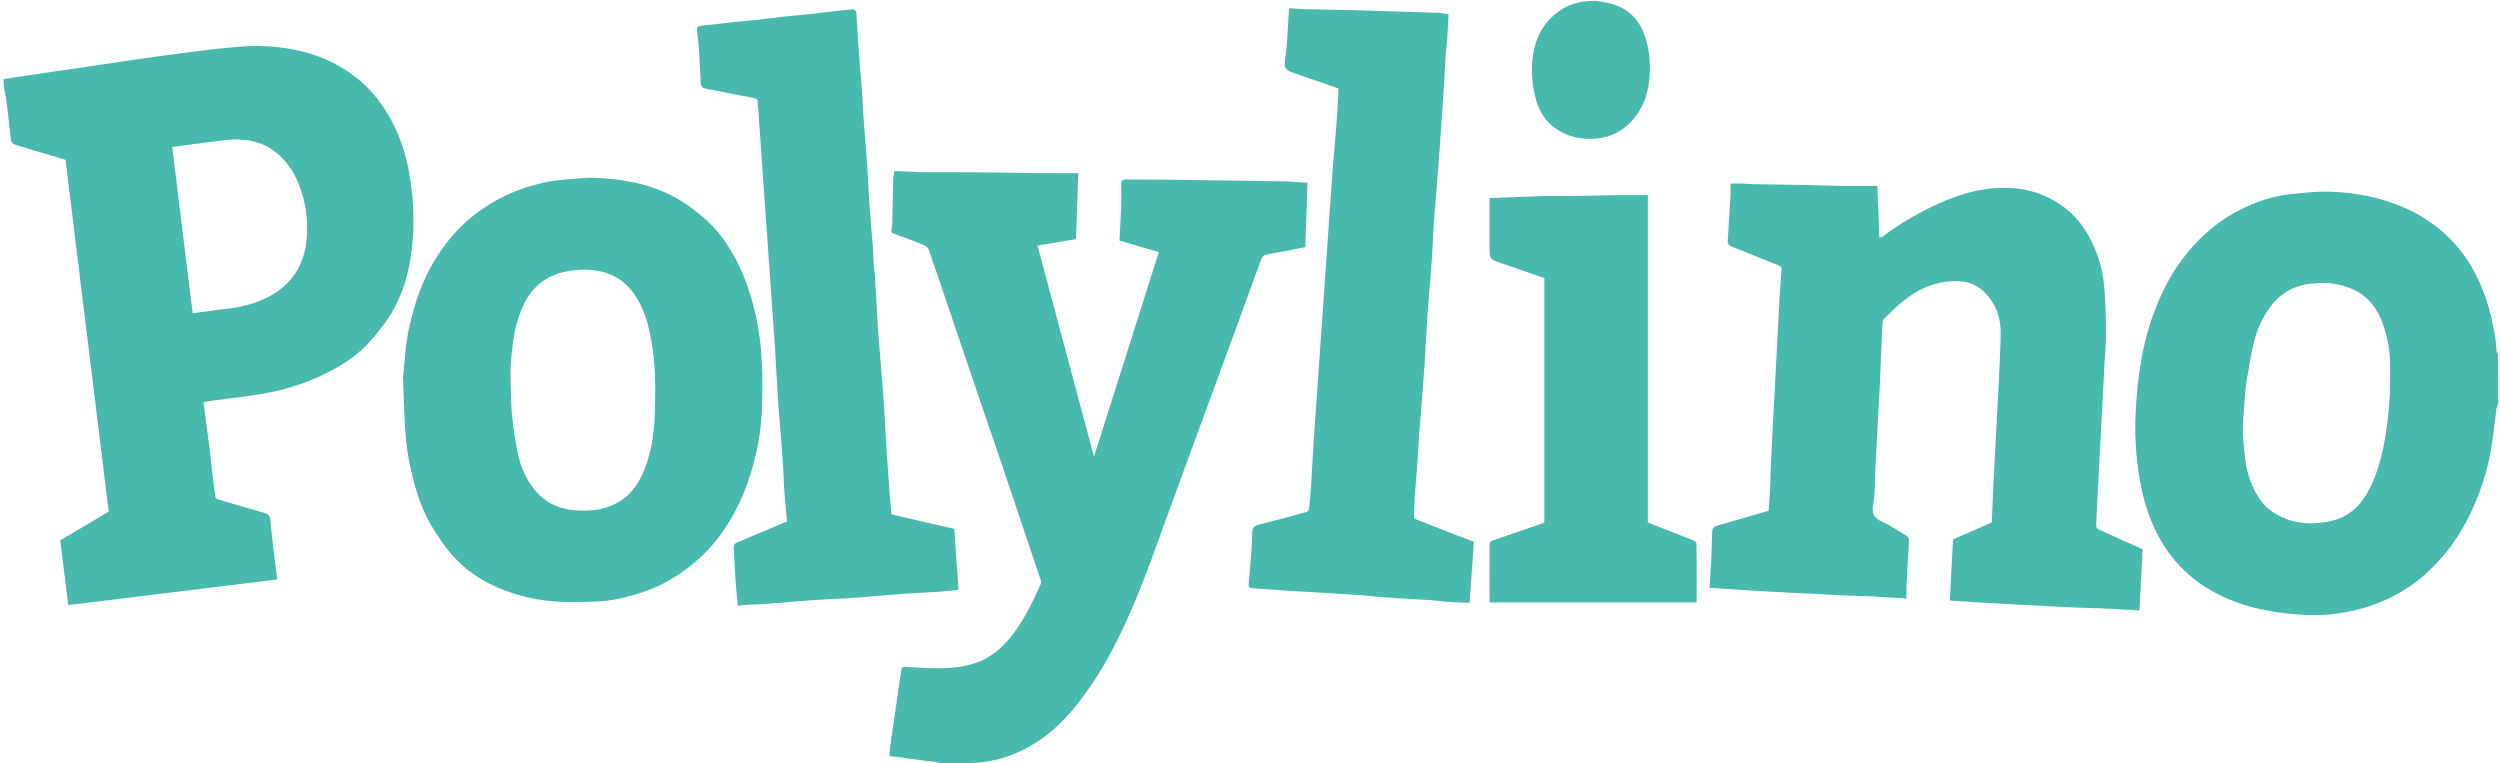 <?xml version="1.0" encoding="UTF-8" standalone="no"?><!DOCTYPE svg PUBLIC "-//W3C//DTD SVG 1.1//EN" "http://www.w3.org/Graphics/SVG/1.1/DTD/svg11.dtd">
<svg xmlns="http://www.w3.org/2000/svg" xmlns:serif="http://www.serif.com/" xmlns:xlink="http://www.w3.org/1999/xlink" height="58" style="fill-rule:evenodd;clip-rule:evenodd;stroke-linejoin:round;stroke-miterlimit:2;" version="1.1" viewBox="0 0 2723 833" width="190" xml:space="preserve">
    <path d="M1,86.444C9.28,84.86 17.566,83.764 25.837,82.567C36.05,81.089 46.248,79.502 56.459,78.007C66.514,76.535 76.582,75.147 86.636,73.67C97.007,72.146 107.366,70.547 117.734,69.002C127.782,67.506 137.828,66.003 147.884,64.563C158.755,63.005 169.63,61.468 180.515,60.012C192.87,58.36 205.23,56.751 217.602,55.23C227.059,54.067 236.518,52.848 246.01,52.058C257.033,51.141 268.107,49.925 279.133,50.141C310.561,50.756 340.76,56.889 368.358,72.776C389.909,85.182 406.967,102.24 419.817,123.5C433.228,145.691 441.007,169.919 444.869,195.39C448.028,216.225 449.141,237.303 447.841,258.306C446.022,287.711 439.608,316.172 424.396,341.795C418.488,351.748 411.06,360.91 403.549,369.776C388.64,387.376 369.562,399.592 348.976,409.442C328.208,419.38 306.269,426.02 283.621,429.872C266.174,432.839 248.531,434.65 230.983,437.034C226.998,437.575 223.047,438.36 219.206,439.012C220.198,446.524 221.101,453.337 221.998,460.152C223.302,470.068 224.666,479.977 225.884,489.903C227.005,499.036 227.94,508.191 229.007,517.331C229.977,525.644 230.946,533.959 232.109,542.246C232.249,543.238 233.445,544.588 234.418,544.879C251.636,550.032 268.874,555.121 286.163,560.028C289.62,561.009 291.542,562.916 291.932,566.328C293.332,578.57 294.588,590.829 296.023,603.067C297.145,612.648 298.451,622.208 299.763,632.466C223.552,641.812 147.616,651.124 71.59,660.448C68.622,636.347 65.759,613.093 62.892,589.812C80.674,579.245 98.242,568.806 115.744,558.406C100.033,430.473 84.334,302.631 68.591,174.43C50.244,168.98 31.621,163.53 13.085,157.8C11.446,157.294 9.405,155.092 9.188,153.459C7.559,141.249 6.44,128.972 4.961,116.74C4.058,109.263 2.801,101.829 1.351,94.188C1,91.629 1,89.259 1,86.444M195.551,159C192.157,159.465 188.763,159.93 185.099,160.432C192.546,220.997 199.977,281.428 207.416,341.931C219.974,340.255 232.11,338.335 244.315,337.082C260.801,335.389 276.455,331.245 291.14,323.439C316.187,310.122 329.271,288.658 331.774,261.113C333.648,240.483 330.964,220.066 323.046,200.583C317.481,186.888 309.549,175.065 297.761,165.91C280.9,152.814 261.588,150.688 241.297,153.1C226.329,154.88 211.403,157.02 195.551,159Z" style="fill:rgb(71,186,173);fill-rule:nonzero;"/>
    <path d="M1022.47,834C1021.46,833.346 1020.99,832.193 1020.38,832.11C1003.16,829.768 985.925,827.534 967.926,825.181C968.33,820.585 968.509,816.389 969.096,812.251C971.672,794.084 974.373,775.935 977.016,757.777C978.361,748.535 979.593,739.274 981.143,730.067C981.299,729.136 983.339,727.797 984.439,727.857C1008.06,729.131 1031.84,731.49 1055.09,725.72C1076.4,720.433 1092.4,706.992 1104.99,689.208C1116.43,673.042 1125.24,655.483 1133.11,637.404C1133.66,636.137 1133.46,634.261 1132.99,632.873C1118.02,588.204 1103,543.549 1087.91,498.917C1081.05,478.615 1073.98,458.382 1067.09,438.09C1053.09,396.888 1039.15,355.668 1025.18,314.455C1020.46,300.512 1015.84,286.531 1010.89,272.667C1010.2,270.719 1008.21,268.598 1006.3,267.821C995.398,263.379 984.402,259.14 973.291,255.249C970.351,254.219 969.622,253.04 970.278,250.277C970.691,248.539 970.933,246.725 970.975,244.938C971.352,228.668 971.61,212.395 972.055,196.127C972.135,193.224 972.92,190.34 973.514,186.598C982.089,187.042 990.645,187.491 999.201,187.922C1000.53,187.989 1001.87,187.997 1003.2,187.997C1022.2,188.001 1041.2,187.873 1060.19,188.032C1084.63,188.235 1109.07,188.727 1133.5,188.977C1146.76,189.112 1160.01,189.001 1174.04,189.001C1173.21,213.573 1172.42,236.851 1171.6,260.963C1157.94,263.249 1143.93,265.594 1129.57,267.998C1150.22,345.232 1170.59,421.4 1191.2,498.483C1214.93,423.636 1238.32,349.838 1262,275.135C1247.81,271.003 1233.52,266.84 1219.02,262.614C1219.66,249.872 1220.42,237.356 1220.88,224.828C1221.16,217.006 1221.18,209.16 1220.92,201.338C1220.78,197.167 1222.14,195.836 1226.32,195.915C1238.82,196.152 1251.32,195.889 1263.82,196.024C1286.92,196.274 1310.03,196.666 1333.13,197.001C1356.07,197.333 1379.01,197.58 1401.94,198.052C1409.04,198.198 1416.12,198.961 1424.27,199.514C1423.48,222.536 1422.68,245.811 1421.86,269.74C1414.83,271.145 1407.7,272.621 1400.55,273.985C1393.16,275.394 1385.7,276.478 1378.39,278.2C1376.62,278.615 1374.58,280.718 1373.92,282.507C1364.12,309.043 1354.6,335.681 1344.89,362.246C1331.52,398.796 1318,435.293 1304.6,471.834C1290.53,510.214 1276.42,548.582 1262.52,587.024C1251,618.889 1239.23,650.632 1224.98,681.425C1211.01,711.601 1194.94,740.529 1174.49,766.771C1157.52,788.547 1137.5,807.082 1112.32,819.245C1098.37,825.981 1083.71,830.51 1068.21,831.992C1062.63,832.526 1057.03,832.845 1051.22,833.631C1041.65,834 1032.29,834 1022.47,834Z" style="fill:rgb(71,186,173);fill-rule:nonzero;"/>
    <path d="M2724,439.531C2723.33,442.102 2722.35,444.159 2722.05,446.312C2719.86,462.062 2718.44,477.947 2715.56,493.566C2711.09,517.791 2703.2,541.068 2692.26,563.134C2684.45,578.861 2675.12,593.69 2663.55,607.096C2652.03,620.439 2639.3,632.28 2624.55,641.927C2604.28,655.196 2582.11,663.566 2558.31,668.086C2541.08,671.359 2523.67,671.969 2506.39,670.787C2474.14,668.581 2442.77,662.076 2413.95,646.455C2380.42,628.279 2357.68,600.753 2343.98,565.413C2337.26,548.075 2333.35,530.119 2330.86,511.704C2328.15,491.601 2327.15,471.421 2328.16,451.266C2330.02,413.998 2334.77,377.155 2347.92,341.846C2356.84,317.877 2368.37,295.438 2384.8,275.67C2400.8,256.418 2419.49,240.369 2441.9,229.142C2458.93,220.614 2476.87,214.168 2495.92,212.111C2510.83,210.501 2525.9,208.766 2540.83,209.265C2568.81,210.201 2596.06,215.555 2621.98,226.899C2643.35,236.246 2661.73,249.591 2677.17,266.831C2690.18,281.366 2699.73,298.188 2707,316.315C2713.86,333.417 2717.87,351.251 2720.89,369.336C2721.62,373.708 2721.58,378.205 2722.04,382.629C2722.19,384.012 2722.84,385.342 2723.63,386.848C2724,404.354 2724,421.708 2724,439.531M2462.47,543.013C2468.43,552.703 2476.98,559.282 2487.15,564.133C2500.2,570.356 2514.03,572.121 2528.12,570.807C2536.15,570.058 2544.48,568.487 2551.84,565.335C2570.24,557.456 2580.48,541.662 2587.86,523.99C2598.64,498.144 2602.34,470.648 2604.84,443.058C2606.09,429.203 2605.78,415.197 2605.97,401.257C2606.2,384.841 2603.42,368.882 2597.97,353.407C2592.23,337.098 2582.42,323.958 2566.62,316.392C2550.9,308.87 2534.16,307.476 2516.97,309.949C2499.12,312.516 2485.16,321.057 2474.59,335.691C2466.18,347.324 2460.57,360.228 2457.25,373.944C2453.79,388.224 2451.47,402.798 2449.09,417.315C2447.87,424.769 2447.5,432.373 2446.94,439.924C2446.2,450.128 2445.21,460.342 2445.15,470.557C2445.1,478.263 2446.36,485.974 2446.99,493.686C2448.42,511.046 2452.53,527.579 2462.47,543.013Z" style="fill:rgb(71,186,173);fill-rule:nonzero;"/>
    <path d="M1739.54,1C1745.22,1.994 1750.52,2.666 1755.63,4.043C1772.55,8.602 1784.38,19.043 1791,35.365C1796.94,49.998 1798.56,65.356 1797.87,80.867C1797.01,100.199 1791.21,118.092 1777.79,132.502C1767.91,143.114 1755.56,149.498 1740.77,151.115C1724.84,152.857 1710.18,150.042 1696.65,141.317C1682.61,132.258 1675.56,118.562 1672.21,102.981C1670.14,93.404 1668.94,83.382 1669.22,73.615C1669.81,53.124 1675.3,34.044 1690.47,19.104C1701.01,8.728 1713.71,2.737 1728.8,1.357C1732.36,1 1735.72,1 1739.54,1Z" style="fill:rgb(71,186,173);fill-rule:nonzero;"/>
    <path d="M1865,609.924C1865.34,599.833 1865.62,590.226 1866.03,580.623C1866.18,577.134 1867.39,574.82 1871.43,573.705C1890.17,568.539 1908.79,562.955 1927.52,557.503C1928,551.442 1928.67,545.212 1928.96,538.966C1929.44,528.533 1929.58,518.085 1930.02,507.651C1930.6,494.269 1931.32,480.893 1932.01,467.517C1932.65,455.137 1933.35,442.761 1934,430.382C1934.68,417.505 1935.33,404.626 1936.01,391.748C1936.66,379.203 1937.34,366.659 1938,354.114C1938.68,341.236 1939.25,328.353 1940.04,315.482C1940.5,307.936 1941.39,300.416 1941.8,292.869C1941.85,291.952 1940.33,290.489 1939.23,290.039C1921.81,282.925 1904.36,275.896 1886.87,268.956C1884.02,267.824 1882.74,266.244 1882.95,263.039C1884.05,246.729 1885.05,230.412 1885.95,214.09C1886.19,209.629 1885.98,205.143 1885.98,200.304C1890.41,200.304 1894.5,200.216 1898.58,200.332C1901.7,200.421 1904.82,200.92 1907.94,200.976C1929.22,201.356 1950.49,201.62 1971.76,202.02C1984.2,202.253 1996.64,202.793 2009.08,202.964C2021.16,203.13 2033.24,203 2046.28,203C2047.02,222.402 2047.7,240.524 2048.41,259.223C2049.88,258.771 2051.45,258.694 2052.48,257.913C2069.27,245.156 2087.34,234.502 2106.3,225.375C2125.4,216.176 2145.3,208.925 2166.38,206.19C2197.53,202.148 2226.68,207.945 2251.9,227.631C2262.04,235.54 2270.15,245.498 2276.49,256.873C2286.11,274.146 2292.2,292.588 2293.86,312.184C2295.3,329.16 2295.77,346.252 2295.85,363.297C2295.92,375.838 2294.66,388.385 2294,400.93C2293.33,413.641 2292.66,426.353 2292,439.064C2291.33,451.775 2290.67,464.487 2290,477.198C2289.34,489.743 2288.65,502.287 2288,514.832C2287.32,528.043 2286.66,541.255 2285.99,554.466C2285.67,560.905 2285.21,567.342 2285.11,573.785C2285.09,575.055 2286.14,577.023 2287.23,577.526C2303.3,584.945 2319.45,592.171 2335.85,599.562C2334.69,621.448 2333.52,643.485 2332.31,666.4C2325.08,665.933 2318.52,665.473 2311.96,665.097C2304.86,664.691 2297.76,664.286 2290.65,664.019C2279.88,663.616 2269.1,663.469 2258.34,662.969C2239.01,662.072 2219.7,661.005 2200.38,659.987C2188.17,659.344 2175.96,658.714 2163.75,657.986C2151.06,657.23 2138.38,656.363 2125.32,655.521C2126.49,633.338 2127.68,611.018 2128.87,588.75C2143.08,582.542 2156.98,576.477 2171.16,570.285C2171.78,556.033 2172.35,541.825 2173.01,527.622C2173.62,514.574 2174.33,501.531 2175.01,488.487C2175.66,476.109 2176.35,463.732 2177,451.353C2177.68,438.476 2178.4,425.6 2178.99,412.718C2179.72,396.439 2180.72,380.159 2180.89,363.871C2181.07,347.555 2176.04,332.62 2164.84,320.603C2157.19,312.399 2147.37,307.57 2135.74,306.963C2110.95,305.67 2090.27,315.384 2071.81,330.799C2065.58,335.996 2059.9,341.852 2054.08,347.517C2053.1,348.464 2052.19,349.94 2052.09,351.238C2051.57,357.829 2051.29,364.441 2051.01,371.048C2050.31,387.258 2049.72,403.473 2048.97,419.681C2048.41,431.73 2047.64,443.77 2047.01,455.816C2045.98,475.465 2045.01,495.117 2043.98,514.767C2043.35,526.813 2043.86,539.083 2041.64,550.833C2039.68,561.217 2043.4,565.826 2052.04,569.822C2060.94,573.933 2069.27,579.288 2077.66,584.417C2079.24,585.384 2080.92,587.886 2080.84,589.604C2080.12,605.933 2078.97,622.242 2078.08,638.565C2077.83,643.18 2078.04,647.819 2078.04,653.181C2067.01,652.602 2056.5,652.059 2046,651.483C2045.02,651.43 2044.06,651.053 2043.09,651.02C2032.32,650.658 2021.54,650.468 2010.77,649.971C1991.28,649.071 1971.8,648.003 1952.32,646.987C1939.94,646.341 1927.56,645.723 1915.18,644.984C1898.05,643.959 1880.91,642.832 1863.13,641.707C1863.75,631.288 1864.38,620.848 1865,609.924Z" style="fill:rgb(71,186,173);fill-rule:nonzero;"/>
    <path d="M437.01,411.291C437.678,404.274 438.534,397.743 438.96,391.185C440.167,372.621 443.915,354.533 448.999,336.705C455.701,313.201 465.703,291.228 479.931,271.262C495.953,248.777 515.943,230.896 540.364,217.804C557.866,208.422 576.368,202.071 595.717,198.313C605.521,196.409 615.614,195.931 625.598,195.044C632.014,194.474 638.484,193.871 644.905,194.078C677.769,195.139 709.551,200.992 738.3,217.899C747.292,223.188 755.657,229.709 763.721,236.377C780.445,250.204 792.624,267.748 802.294,286.959C811.449,305.145 817.543,324.474 822.029,344.339C829.603,377.877 829.896,411.939 828.804,445.981C828.115,467.449 824.493,488.728 818.686,509.459C811.796,534.05 801.747,557.262 787.263,578.497C771.776,601.202 752.151,619.208 728.399,632.961C708.853,644.277 687.652,650.751 665.677,654.798C657.135,656.372 648.302,656.601 639.583,656.922C630.221,657.267 620.828,657.242 611.463,656.953C587.307,656.206 564.008,651.277 541.689,641.921C521.959,633.65 504.569,621.786 490.544,605.725C482.405,596.404 475.359,585.962 468.915,575.359C455.04,552.531 448.288,527.001 443.255,501.086C440.946,489.193 439.876,476.994 439.113,464.88C437.999,447.201 437.668,429.473 437.01,411.291M554.982,433.81C555.32,440.746 555.219,447.738 556.089,454.606C557.777,467.916 559.372,481.293 562.181,494.39C565.62,510.415 572.081,525.415 583.297,537.666C600.342,556.284 622.776,558.891 646.083,556.636C654.031,555.867 662.234,553.217 669.38,549.579C685.404,541.42 694.81,527.315 701.158,510.794C708.317,492.162 711.065,472.614 711.717,453.021C712.536,428.396 712.943,403.688 709.162,379.094C706.174,359.659 702.111,340.718 691.372,323.951C684.615,313.403 675.833,304.95 664.011,299.878C648.603,293.267 632.718,293.382 616.687,296.073C594.928,299.724 579.075,311.656 569.267,331.412C559.608,350.867 556.692,371.928 555.013,393.245C554.664,397.685 554.251,402.141 554.278,406.587C554.333,415.348 554.675,424.107 554.982,433.81Z" style="fill:rgb(71,186,173);fill-rule:nonzero;"/>
    <path d="M951.94,298.338C952.995,316.622 953.96,334.44 955.043,352.251C955.583,361.135 956.303,370.01 957.009,378.883C958.302,395.14 959.67,411.391 960.955,427.648C961.384,433.08 961.672,438.523 961.997,443.962C963.01,460.943 963.944,477.93 965.033,494.906C965.931,508.895 966.957,522.875 968.02,536.853C968.643,545.045 969.452,553.224 970.18,561.446C993.073,566.746 1015.8,572.008 1038.76,577.324C1040.28,599.367 1041.8,621.374 1043.35,643.802C1035.64,644.579 1028.67,645.481 1021.66,645.948C1009.3,646.772 996.898,647.16 984.537,648.043C968.437,649.194 952.359,650.666 936.27,651.967C931.336,652.366 926.397,652.705 921.455,652.984C909.08,653.683 896.69,654.16 884.328,655.044C868.228,656.196 852.156,657.729 836.06,658.951C828.97,659.488 821.849,659.603 814.749,660.023C810.691,660.262 806.647,660.728 802.454,661.105C801.607,651.928 800.639,643.278 800.049,634.602C799.219,622.403 798.725,610.181 797.959,597.977C797.779,595.104 798.663,593.37 801.398,592.227C818.765,584.967 836.085,577.598 853.428,570.281C854.156,569.974 854.955,569.833 856.125,569.5C855.48,562.408 854.813,555.388 854.214,548.362C853.766,543.103 853.329,537.841 853.023,532.573C852.305,520.199 851.841,507.808 850.956,495.447C849.804,479.347 848.318,463.271 847.033,447.18C846.599,441.749 846.325,436.305 846.005,430.866C844.994,413.717 844.06,396.565 842.972,379.421C842.073,365.266 840.988,351.123 840,336.973C838.989,322.492 838.008,308.008 836.99,293.527C836.007,279.544 834.985,265.564 833.997,251.581C832.986,237.266 831.995,222.95 830.996,208.634C829.996,194.319 828.993,180.004 827.997,165.688C826.991,151.206 826.009,136.722 824.977,122.242C824.731,118.798 824.003,115.356 824.091,111.929C824.18,108.494 822.728,107.513 819.586,106.926C802.228,103.682 784.925,100.145 767.58,96.832C763.8,96.11 762.125,94.198 761.956,90.332C761.415,77.95 760.768,65.57 759.956,53.203C759.548,46.978 758.795,40.77 758.014,34.577C757.371,29.479 758.491,28.437 763.786,27.933C775.225,26.846 786.622,25.33 798.048,24.106C805.577,23.299 813.14,22.808 820.665,21.973C831.428,20.778 842.162,19.319 852.925,18.123C860.45,17.286 868.013,16.795 875.541,15.977C886.636,14.771 897.712,13.39 908.801,12.124C915.333,11.379 921.863,10.527 928.418,10.184C929.548,10.125 931.753,12.303 931.847,13.567C932.761,25.925 933.16,38.321 934.044,50.683C935.196,66.783 936.724,82.856 937.952,98.951C938.481,105.875 938.522,112.835 939.028,119.761C940.262,136.689 941.647,153.605 942.952,170.528C943.333,175.463 943.7,180.4 943.98,185.342C944.682,197.717 945.159,210.107 946.043,222.469C947.194,238.569 948.723,254.642 949.943,270.737C950.481,277.827 950.615,284.947 951.028,292.047C951.142,293.998 951.599,295.928 951.94,298.338Z" style="fill:rgb(71,186,173);fill-rule:nonzero;"/>
    <path d="M1540.61,566.015C1553.54,571.223 1566.18,576.138 1578.83,581.04C1587.81,584.518 1596.79,587.978 1605.91,591.5C1604.33,613.6 1602.77,635.572 1601.16,658.106C1592.34,657.685 1584.11,657.424 1575.9,656.855C1570.17,656.459 1564.48,655.43 1558.76,655.054C1546.39,654.243 1533.99,653.84 1521.63,652.957C1505.53,651.808 1489.45,650.329 1473.36,649.046C1467.93,648.613 1462.49,648.323 1457.05,648.004C1439.73,646.989 1422.41,646.069 1405.1,644.962C1391.44,644.089 1377.81,642.873 1364.14,642.085C1360.75,641.889 1359.72,640.568 1359.99,637.497C1361,626.184 1362.07,614.876 1362.91,603.55C1363.46,596.127 1363.86,588.679 1363.92,581.239C1363.96,576.769 1365.19,574.183 1369.96,572.985C1387.71,568.529 1405.37,563.733 1423.01,558.9C1424.2,558.576 1425.74,556.967 1425.87,555.811C1426.77,548.129 1427.47,540.416 1427.97,532.695C1429.07,515.552 1429.94,498.394 1431.03,481.251C1431.93,467.095 1433.01,452.951 1434,438.801C1435.01,424.318 1436,409.835 1437.01,395.352C1438,381.202 1439.01,367.054 1440,352.904C1441.01,338.421 1442,323.938 1443.01,309.455C1444,295.305 1445.02,281.157 1446,267.007C1447.02,252.358 1447.99,237.707 1449.02,223.059C1449.99,209.241 1450.93,195.42 1452.02,181.611C1453.26,165.849 1454.67,150.101 1455.96,134.343C1456.36,129.41 1456.67,124.468 1456.94,119.526C1457.35,111.94 1457.69,104.35 1458.07,96.564C1441.98,90.982 1426.12,85.401 1410.21,79.99C1399.71,76.418 1398.39,74.213 1400.01,63.309C1400.95,56.974 1401.51,50.572 1401.96,44.18C1402.78,32.667 1403.38,21.14 1404.12,8.918C1407.27,9.135 1410.16,9.322 1413.05,9.536C1414.86,9.67 1416.66,9.948 1418.47,9.984C1436.58,10.344 1454.68,10.62 1472.79,11.02C1483.23,11.251 1493.66,11.669 1504.1,12C1514.71,12.336 1525.31,12.666 1535.92,13.002C1546.36,13.333 1556.8,13.585 1567.23,14.047C1570.65,14.199 1574.04,14.901 1578.23,15.456C1577.73,24.804 1577.32,34.17 1576.69,43.521C1576.31,49.092 1575.4,54.629 1575.05,60.201C1574.26,72.571 1573.77,84.96 1572.98,97.329C1571.72,116.923 1570.34,136.508 1568.98,156.094C1568.36,164.975 1567.7,173.853 1566.99,182.727C1565.7,198.985 1564.35,215.238 1563.05,231.495C1562.66,236.429 1562.3,241.368 1562.02,246.31C1561.32,258.685 1560.84,271.076 1559.96,283.438C1558.81,299.539 1557.32,315.616 1556.04,331.708C1555.61,337.139 1555.33,342.583 1555,348.022C1553.99,365.004 1553.03,381.99 1551.97,398.969C1551.39,408.185 1550.72,417.396 1549.99,426.601C1548.7,442.694 1547.28,458.774 1546.05,474.87C1545.53,481.628 1545.47,488.421 1544.97,495.181C1543.74,511.943 1542.29,528.689 1541.09,545.453C1540.61,552.191 1540.56,558.961 1540.61,566.015Z" style="fill:rgb(71,186,173);fill-rule:nonzero;"/>
    <path d="M1682.2,214C1693.01,214 1703.34,214.122 1713.67,213.971C1728.77,213.75 1743.87,213.23 1758.98,213.03C1771.06,212.871 1783.15,212.998 1795.76,212.998L1795.76,570.427C1812.94,577.112 1829.7,583.582 1846.39,590.239C1847.55,590.7 1848.88,592.556 1848.89,593.772C1849.04,614.922 1849,636.072 1849,657.611L1623.33,657.611C1623.22,656.399 1623.02,655.126 1623.02,653.853C1622.99,634.357 1623.04,614.861 1622.95,595.366C1622.94,592.612 1623.39,590.947 1626.44,589.92C1645.2,583.615 1663.87,577.058 1682.8,570.508L1682.8,303.498C1667,298.05 1651.12,292.544 1635.23,287.107C1623.01,282.93 1623,282.969 1623,270.113L1623,216.152C1642.77,215.427 1662.25,214.714 1682.2,214Z" style="fill:rgb(71,186,173);fill-rule:nonzero;"/>
</svg>